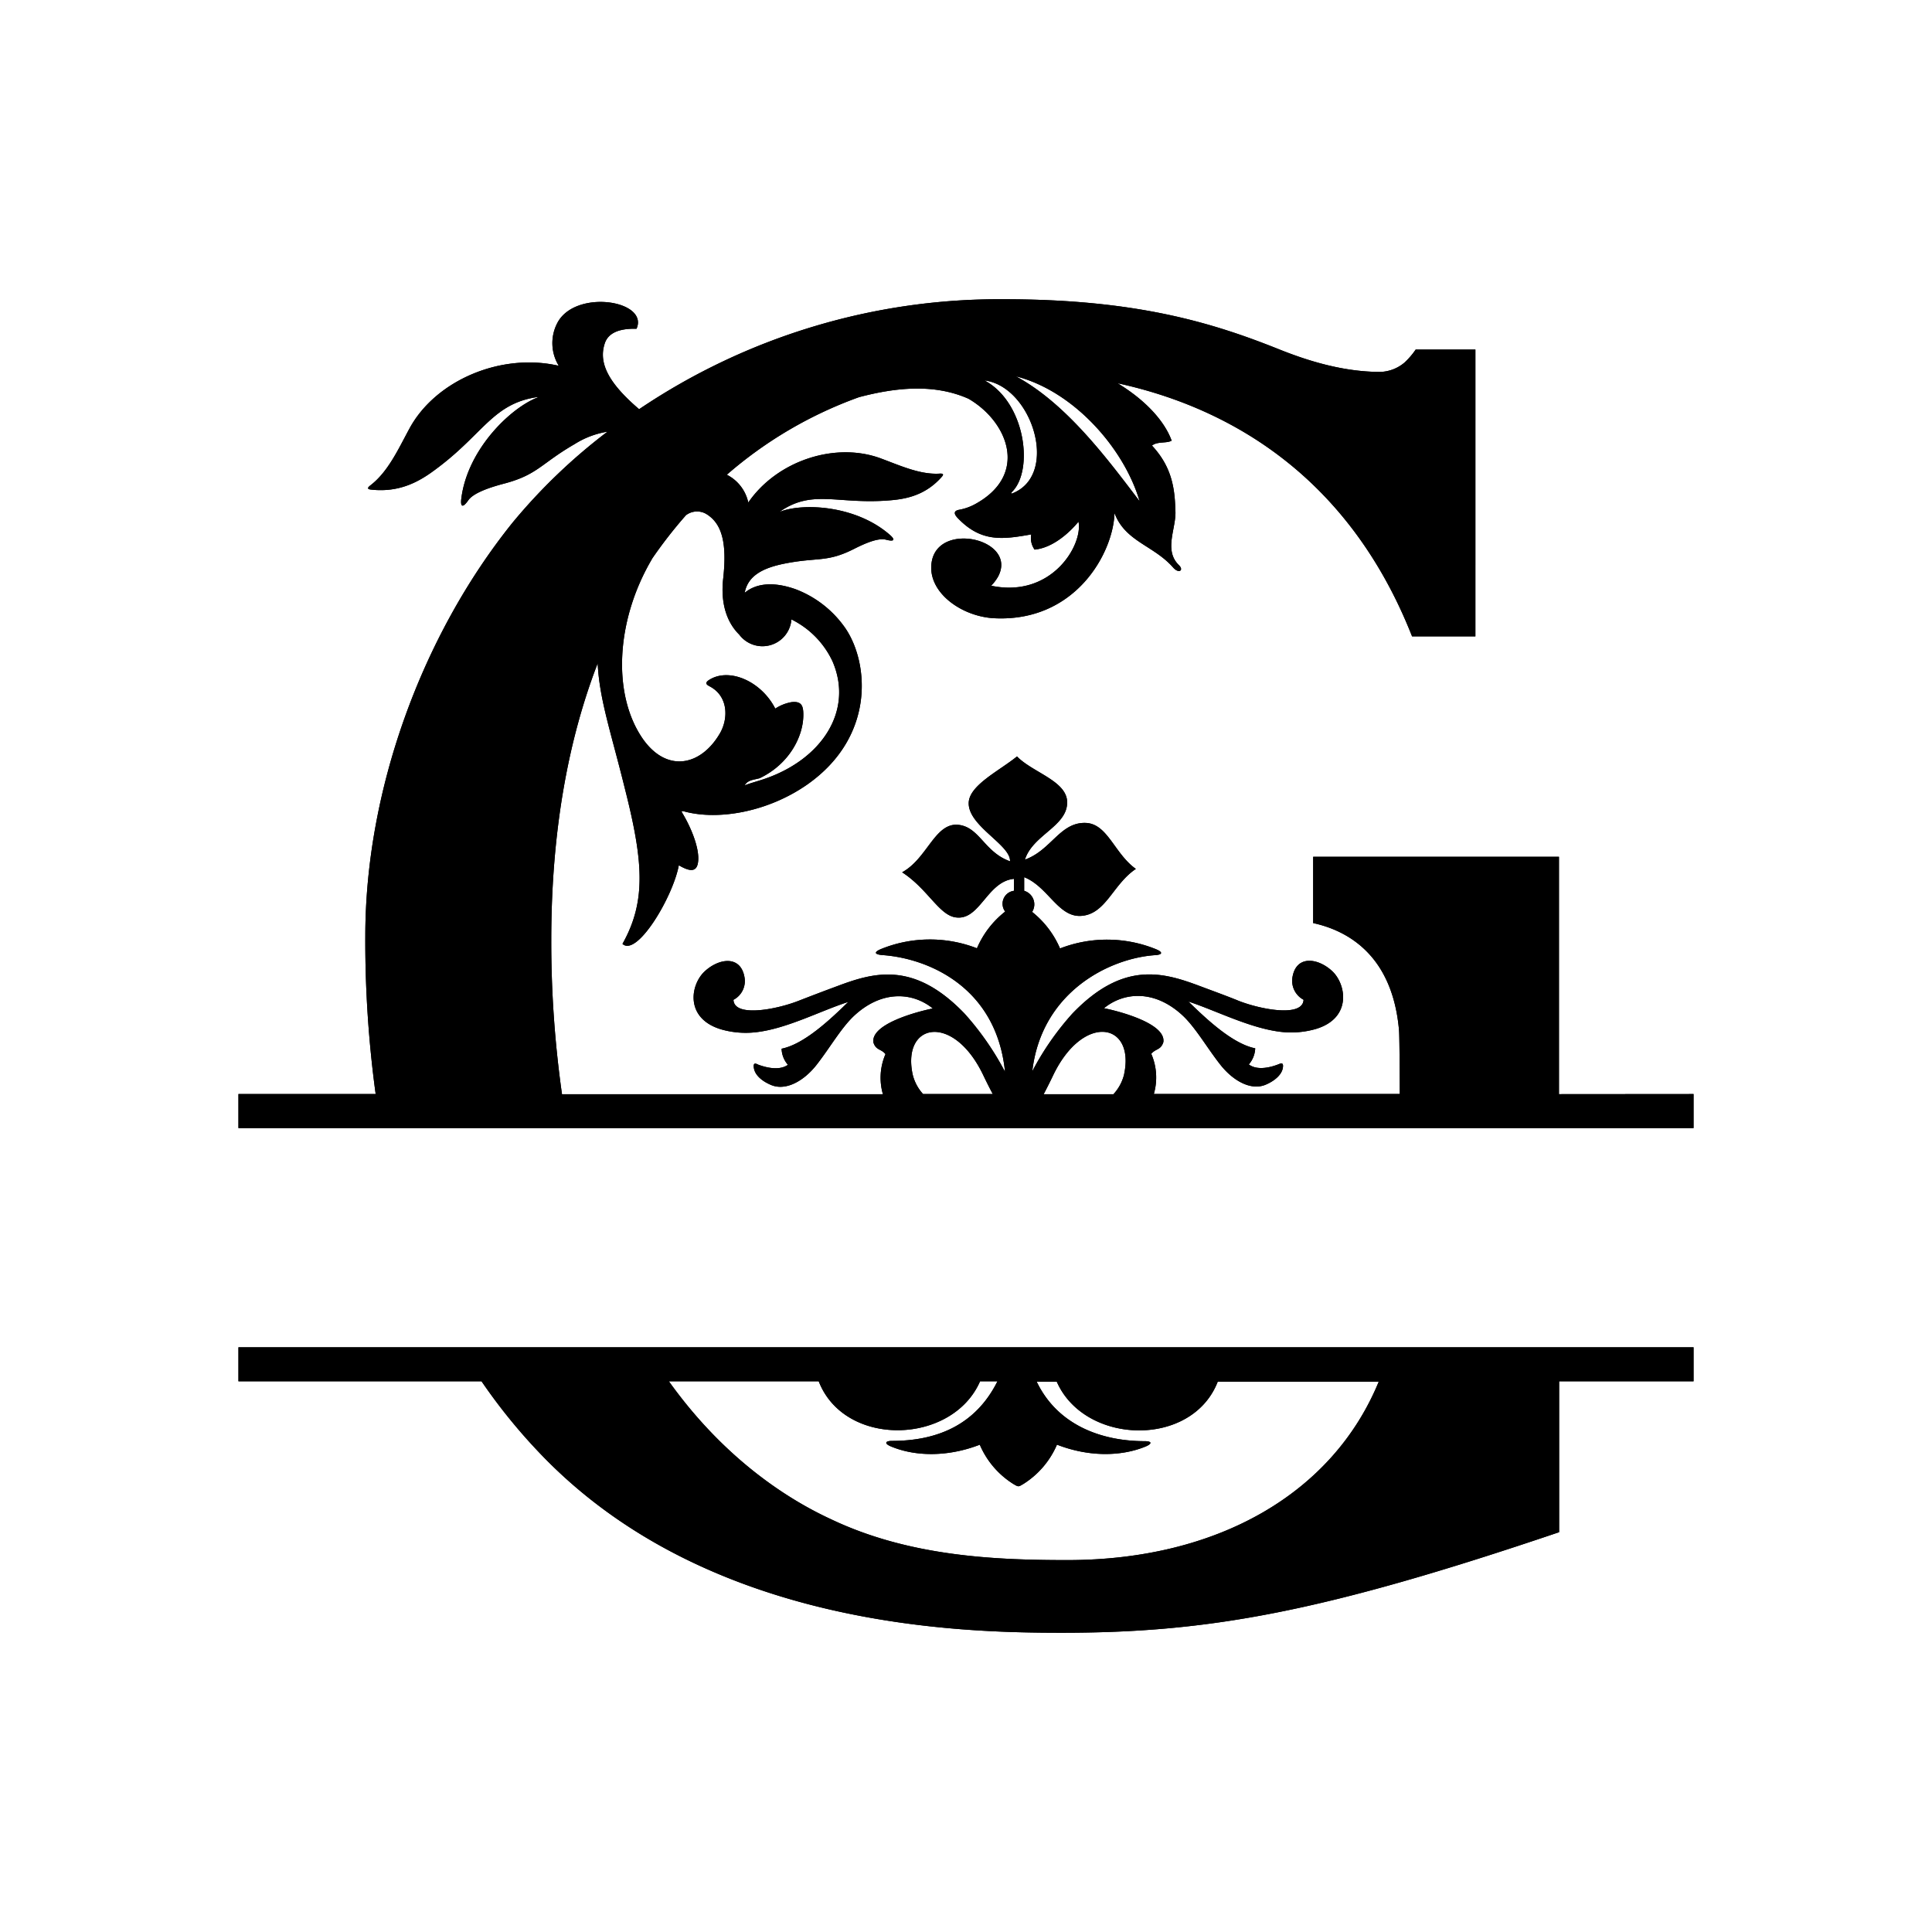 <svg viewBox="0 0 360 360" xmlns="http://www.w3.org/2000/svg" data-name="Layer 1" id="Layer_1"><path d="M170.05,200.16c-2-9.62,7.63-11.42,13.16.17.58,1.21,1.17,2.39,1.78,3.53H172A8.26,8.26,0,0,1,170.05,200.16Zm39.42,0a8.33,8.33,0,0,1-2,3.73h-13c.61-1.16,1.2-2.33,1.78-3.55C201.84,188.73,211.5,190.52,209.47,200.13Zm-88-96A85.13,85.13,0,0,1,127.82,96a3.42,3.42,0,0,1,3.7-.28c2.91,1.71,4,5.21,3.24,12.06-.54,4.73.73,8.26,3,10.48,0,0,.07.11.12.16a5.41,5.41,0,0,0,9.59-3,16.51,16.51,0,0,1,7.64,7.77c4,9.16-1.9,18.34-12.81,22-1.19.4-2.38.71-3.55,1.15.6-1,1.57-1,2.8-1.33,5.53-2.64,8.16-7.81,8.14-11.85,0-1.71-.38-2.54-2.23-2.32a8.09,8.09,0,0,0-3,1.2c-2.55-5-8.37-7.63-12.12-5.47-1.16.66-.7,1-.14,1.3,3.59,1.86,3.51,6.11,1.94,8.79-3.53,6.05-9.87,7.42-14.37,1C114.07,129.42,114.71,115.64,121.5,104.14Zm67.3-12.27c-.51.21-.36-.07-.12-.31,4-4.1,2.39-16.61-5.19-20.69C192.26,72,197.42,88.26,188.8,91.87Zm23.54,1.32c0,.16,0,.15-.1,0-5.53-7.24-13.4-18-22.92-23.09,10.75,2.72,20.08,13.35,23,23.07Zm78.18,110.67V159.65H244.69V172c7,1.53,14.83,6.49,16,20,.07.76.12,5.54.14,11.85H215a11.05,11.05,0,0,0-.48-7.49c.86-1,1.76-.67,2.25-2.15.62-3.92-10.49-6.26-11.06-6.34,3.65-3,9.34-3.52,14.56,1.26,2.46,2.24,4.67,6.17,7.18,9.33,2.3,2.89,5.63,4.83,8.4,3.65,1.55-.65,2.94-1.77,3.18-3.07s-.52-.82-.87-.7c-1.71.66-4,1.1-5.46,0a4.87,4.87,0,0,0,1.19-3c-4.32-.86-9.34-5.7-12.45-8.72,5.21,1.71,11.51,5,17.31,5.66a16.57,16.57,0,0,0,6.38-.53c6.83-2,5.74-8.36,3.09-10.81s-6.66-3-7.38,1.1a4,4,0,0,0,2.06,4.25c-.14,3.29-7.85,1.84-12,.24-2.44-1-4.87-1.87-7.29-2.78-6.85-2.57-14.31-4.77-23.79,5.12a52.31,52.31,0,0,0-7.47,10.75c1.73-14.86,14.44-21.06,22.86-21.64,1.39-.08,1.58-.54.16-1.12a24.22,24.22,0,0,0-17.85-.13,17.52,17.52,0,0,0-5.2-6.81,2.63,2.63,0,0,0-1.48-3.93v-2.54c4.45,1.76,6.36,7.52,10.64,7.21,4.59-.32,5.89-5.89,10.17-8.75-4-2.84-5.25-8.42-9.35-8.57-4.78-.16-6.41,5.09-11.32,6.84,1.45-4.61,7.87-6.2,7.87-10.66,0-4-6.42-5.55-9.35-8.57-3.3,2.7-9,5.4-9,8.74,0,4.29,7.87,7.77,7.7,10.8-4.92-1.74-5.74-6.68-10-6.82-4.1,0-5.5,6.34-10.1,8.87,4.93,3.2,7,8.28,10.28,8.43,4.26.31,5.63-6.73,10.55-7.21v2.23a2.43,2.43,0,0,0-1.63,3.87,17.35,17.35,0,0,0-5.26,6.84,24.22,24.22,0,0,0-17.85.13c-1.42.59-1.23,1,.17,1.13,8.48.57,21.32,5.87,22.91,21.75a53.32,53.32,0,0,0-7.53-10.83c-9.48-9.88-16.94-7.68-23.78-5.11-2.44.9-4.85,1.82-7.29,2.77-4.16,1.6-11.87,3.05-12-.24a3.94,3.94,0,0,0,2.05-4.24C138,178,134,178.51,131.31,181s-3.74,8.78,3.08,10.81a16.56,16.56,0,0,0,6.38.54c5.8-.63,12.11-4,17.3-5.66-3.09,3-8.11,7.86-12.43,8.72a4.72,4.72,0,0,0,1.18,3c-1.51,1.06-3.74.62-5.47,0-.34-.14-1.11-.67-.86.68s1.62,2.42,3.17,3.07c2.78,1.18,6.12-.76,8.42-3.65,2.5-3.16,4.7-7.08,7.17-9.33,5.22-4.78,10.91-4.24,14.57-1.26-.57.08-11.68,2.43-11.07,6.34.5,1.49,1.4,1.13,2.25,2.16a11.05,11.05,0,0,0-.48,7.47h-59.8a202.45,202.45,0,0,1-2-28.72c0-20.4,3.2-37.47,8.65-51.57.31,6.7,2.52,13,5,23.07,3.49,13.71,4.12,21.2-.38,29.21,2.69,2.49,9.39-8.7,10.5-14.65,2.25,1.32,3.5,1.28,3.62-1s-1.2-5.73-2.84-8.52c-.26-.45-.5-.71.31-.49,6.43,1.7,15.6,0,22.79-5,13.08-9.15,11.47-23.39,6.83-29.61a19.84,19.84,0,0,0-8.94-6.81c-4.54-1.61-7.64-.92-9.5.67.6-3.27,3.52-4.68,7.52-5.47,6.2-1.21,7.78-.16,12.84-2.71,2.58-1.31,4.67-2.07,6-1.72s1.94.15.58-1c-6.19-5.33-15.74-5.87-20.14-4.3-.21.08-.23,0,0-.1,5.83-3.87,10.28-1.32,19.3-1.87,3.07-.2,7.17-.57,10.57-4.39.23-.26.64-.72-.33-.66-3.62.23-7.3-1.47-11-2.84-8.46-3.12-19.3.42-24.67,8.23a7.58,7.58,0,0,0-4-5.18A77.39,77.39,0,0,1,160.08,74c6.67-1.75,13.87-2.59,20.37.29,7.34,4.24,11.32,14.09,1.32,19.61a9.89,9.89,0,0,1-3.1,1.1c-.79.16-1.1.59-.24,1.5,4.41,4.64,8.49,4,13.73,3.08a3.69,3.69,0,0,0,.62,2.83c4.49-.42,8.18-5.21,8.18-5.21.87,4.34-5,14.31-16.27,11.94A8.16,8.16,0,0,0,186,107.4c3.59-6.85-10.84-10.29-12.35-2.92-1.14,5.64,5.33,10.4,11.62,10.72,15.21.75,22.2-12.28,22.4-19.6,2,5.33,7.28,6,10.92,10.14,1.07,1.23,2.08.53,1.06-.46-2.93-2.87-.3-7.12-.65-10.37-.09-4.61-1-8.28-4.34-11.88,1-.82,2.74-.38,3.66-.92-1.34-3.69-4.91-7.57-10.08-10.7,18,3.91,42.24,15.1,54.88,47.17h11.8V65.14H263.79a14.39,14.39,0,0,1-2.08,2.42,7.33,7.33,0,0,1-4.51,1.74c-6.94,0-13.53-2.08-18.74-4.16-12.15-4.86-26.37-9.38-51.37-9.38a120,120,0,0,0-68,20.49c-5.85-5-7.58-8.7-6.4-12.27.55-1.68,2.25-2.82,5.92-2.72,2.36-5.33-11.54-7.47-14.8-1a8.08,8.08,0,0,0,.31,7.9c-10.77-2.48-22.94,2.71-27.81,11.67-2.12,3.91-4,8.09-7.3,10.62-.89.68-.17.75.23.79,5.93.63,9.78-2.13,12.59-4.28C90.12,80.65,92,75.2,100.05,74c.26,0,.3,0,0,.11-5,2-12.9,9.61-14.08,18.7-.26,2,.46,1.61,1.29.41s3.31-2.22,6.57-3.08c6.36-1.66,6.9-3.72,13.23-7.38a16.22,16.22,0,0,1,6.13-2.32A105.93,105.93,0,0,0,95.49,97.41c-17,21.17-27.42,50-27.42,77.05A210.35,210.35,0,0,0,70,203.86H44.43v6.34H315.57v-6.34Z"></path><path d="M170.05,200.16c-2-9.62,7.63-11.42,13.16.17.58,1.21,1.17,2.39,1.78,3.53H172A8.26,8.26,0,0,1,170.05,200.16Zm39.42,0a8.33,8.33,0,0,1-2,3.73h-13c.61-1.16,1.2-2.33,1.78-3.55C201.84,188.73,211.5,190.52,209.47,200.13Zm-88-96A85.13,85.13,0,0,1,127.82,96a3.42,3.42,0,0,1,3.7-.28c2.91,1.71,4,5.21,3.24,12.06-.54,4.73.73,8.26,3,10.48,0,0,.07.11.12.16a5.41,5.41,0,0,0,9.59-3,16.51,16.51,0,0,1,7.64,7.77c4,9.16-1.9,18.34-12.81,22-1.19.4-2.38.71-3.55,1.15.6-1,1.57-1,2.8-1.33,5.53-2.64,8.16-7.81,8.14-11.85,0-1.71-.38-2.54-2.23-2.32a8.09,8.09,0,0,0-3,1.2c-2.55-5-8.37-7.63-12.12-5.47-1.16.66-.7,1-.14,1.3,3.59,1.86,3.51,6.11,1.94,8.79-3.53,6.05-9.87,7.42-14.37,1C114.07,129.42,114.71,115.64,121.5,104.14Zm67.3-12.27c-.51.21-.36-.07-.12-.31,4-4.1,2.39-16.61-5.19-20.69C192.26,72,197.42,88.26,188.8,91.87Zm23.54,1.32c0,.16,0,.15-.1,0-5.53-7.24-13.4-18-22.92-23.09,10.75,2.72,20.08,13.35,23,23.07Zm78.18,110.67V159.65H244.69V172c7,1.53,14.83,6.49,16,20,.07.76.12,5.54.14,11.85H215a11.05,11.05,0,0,0-.48-7.49c.86-1,1.76-.67,2.25-2.15.62-3.92-10.49-6.26-11.06-6.34,3.65-3,9.34-3.52,14.56,1.26,2.46,2.24,4.67,6.17,7.18,9.33,2.3,2.89,5.63,4.83,8.4,3.65,1.55-.65,2.94-1.77,3.18-3.07s-.52-.82-.87-.7c-1.71.66-4,1.1-5.46,0a4.87,4.87,0,0,0,1.19-3c-4.32-.86-9.34-5.7-12.45-8.72,5.21,1.71,11.51,5,17.31,5.66a16.57,16.57,0,0,0,6.38-.53c6.83-2,5.74-8.36,3.09-10.81s-6.66-3-7.38,1.1a4,4,0,0,0,2.06,4.25c-.14,3.29-7.85,1.84-12,.24-2.44-1-4.87-1.87-7.29-2.78-6.85-2.57-14.31-4.77-23.79,5.12a52.31,52.31,0,0,0-7.47,10.75c1.73-14.86,14.44-21.06,22.86-21.64,1.39-.08,1.58-.54.16-1.12a24.22,24.22,0,0,0-17.85-.13,17.52,17.52,0,0,0-5.2-6.81,2.63,2.63,0,0,0-1.48-3.93v-2.54c4.45,1.76,6.36,7.52,10.64,7.21,4.59-.32,5.89-5.89,10.17-8.75-4-2.84-5.25-8.42-9.35-8.57-4.78-.16-6.41,5.09-11.32,6.84,1.45-4.61,7.87-6.2,7.87-10.66,0-4-6.42-5.55-9.35-8.57-3.3,2.7-9,5.4-9,8.74,0,4.29,7.87,7.77,7.7,10.8-4.92-1.74-5.74-6.68-10-6.82-4.1,0-5.5,6.34-10.1,8.87,4.93,3.2,7,8.28,10.28,8.43,4.26.31,5.63-6.73,10.55-7.21v2.23a2.43,2.43,0,0,0-1.63,3.87,17.35,17.35,0,0,0-5.26,6.84,24.22,24.22,0,0,0-17.85.13c-1.42.59-1.23,1,.17,1.13,8.48.57,21.32,5.87,22.91,21.75a53.32,53.32,0,0,0-7.53-10.83c-9.48-9.88-16.94-7.68-23.78-5.11-2.44.9-4.85,1.82-7.29,2.77-4.16,1.6-11.87,3.05-12-.24a3.94,3.94,0,0,0,2.05-4.24C138,178,134,178.51,131.31,181s-3.74,8.78,3.08,10.81a16.56,16.56,0,0,0,6.38.54c5.8-.63,12.11-4,17.3-5.66-3.09,3-8.11,7.86-12.43,8.72a4.72,4.72,0,0,0,1.18,3c-1.51,1.06-3.74.62-5.47,0-.34-.14-1.11-.67-.86.68s1.62,2.42,3.17,3.07c2.78,1.18,6.12-.76,8.42-3.65,2.5-3.16,4.7-7.08,7.17-9.33,5.22-4.78,10.91-4.24,14.57-1.26-.57.08-11.68,2.43-11.07,6.34.5,1.49,1.4,1.13,2.25,2.16a11.05,11.05,0,0,0-.48,7.47h-59.8a202.45,202.45,0,0,1-2-28.72c0-20.4,3.2-37.47,8.65-51.57.31,6.7,2.52,13,5,23.07,3.49,13.71,4.12,21.2-.38,29.21,2.69,2.49,9.39-8.7,10.5-14.65,2.25,1.32,3.5,1.28,3.62-1s-1.2-5.73-2.84-8.52c-.26-.45-.5-.71.31-.49,6.43,1.7,15.6,0,22.79-5,13.08-9.15,11.47-23.39,6.83-29.61a19.84,19.84,0,0,0-8.94-6.81c-4.54-1.61-7.64-.92-9.5.67.6-3.27,3.52-4.68,7.52-5.47,6.2-1.21,7.78-.16,12.84-2.71,2.58-1.31,4.67-2.07,6-1.72s1.94.15.58-1c-6.19-5.33-15.74-5.87-20.14-4.3-.21.08-.23,0,0-.1,5.83-3.87,10.28-1.32,19.3-1.87,3.07-.2,7.17-.57,10.57-4.39.23-.26.64-.72-.33-.66-3.62.23-7.3-1.47-11-2.84-8.46-3.12-19.3.42-24.67,8.23a7.58,7.58,0,0,0-4-5.18A77.39,77.39,0,0,1,160.08,74c6.67-1.75,13.87-2.59,20.37.29,7.34,4.24,11.32,14.09,1.32,19.61a9.89,9.89,0,0,1-3.1,1.1c-.79.16-1.1.59-.24,1.5,4.41,4.64,8.49,4,13.73,3.08a3.69,3.69,0,0,0,.62,2.83c4.49-.42,8.18-5.21,8.18-5.21.87,4.34-5,14.31-16.27,11.94A8.16,8.16,0,0,0,186,107.4c3.59-6.85-10.84-10.29-12.35-2.92-1.14,5.64,5.33,10.4,11.62,10.72,15.21.75,22.2-12.28,22.4-19.6,2,5.33,7.28,6,10.92,10.14,1.07,1.23,2.08.53,1.06-.46-2.93-2.87-.3-7.12-.65-10.37-.09-4.61-1-8.28-4.34-11.88,1-.82,2.74-.38,3.66-.92-1.34-3.69-4.91-7.57-10.08-10.7,18,3.91,42.24,15.1,54.88,47.17h11.8V65.14H263.79a14.39,14.39,0,0,1-2.08,2.42,7.33,7.33,0,0,1-4.51,1.74c-6.94,0-13.53-2.08-18.74-4.16-12.15-4.86-26.37-9.38-51.37-9.38a120,120,0,0,0-68,20.49c-5.85-5-7.58-8.7-6.4-12.27.55-1.68,2.25-2.82,5.92-2.72,2.36-5.33-11.54-7.47-14.8-1a8.08,8.08,0,0,0,.31,7.9c-10.77-2.48-22.94,2.71-27.81,11.67-2.12,3.91-4,8.09-7.3,10.62-.89.68-.17.75.23.79,5.93.63,9.78-2.13,12.59-4.28C90.12,80.65,92,75.2,100.05,74c.26,0,.3,0,0,.11-5,2-12.9,9.61-14.08,18.7-.26,2,.46,1.61,1.29.41s3.31-2.22,6.57-3.08c6.36-1.66,6.9-3.72,13.23-7.38a16.22,16.22,0,0,1,6.13-2.32A105.93,105.93,0,0,0,95.49,97.41c-17,21.17-27.42,50-27.42,77.05A210.35,210.35,0,0,0,70,203.86H44.43v6.34H315.57v-6.34Z"></path><path d="M198.9,290.7c-13.53,0-29.5-.68-44.07-7.62-8.06-3.72-19.87-11.25-30.19-25.69h27.92c4.82,12.42,24.88,11.87,30.06,0h3.24c-4,8-11.06,11.1-19.65,11.1-1.3,0-1.48.51-.15,1.05,4.59,1.9,10.61,1.94,16.51-.34a16.06,16.06,0,0,0,6.24,7.31c1,.59.93.56,1.89,0a16.17,16.17,0,0,0,6.25-7.32c5.89,2.29,11.91,2.24,16.51.35,1.31-.55,1.14-1-.15-1-8.23,0-16.31-3.09-20.14-11.09h3.74c5.18,11.83,25.2,12.39,30,0h30C248.35,278.29,226.85,290.7,198.9,290.7ZM44.43,257.39h45.3a105.79,105.79,0,0,0,12,14.57c30.88,31.24,77,32.28,96.12,32.28,27.42,0,48.59-3.82,92.67-18.74V257.39h25.05v-6.34H44.43Z"></path><path d="M198.9,290.7c-13.53,0-29.5-.68-44.07-7.62-8.06-3.72-19.87-11.25-30.19-25.69h27.92c4.82,12.42,24.88,11.87,30.06,0h3.24c-4,8-11.06,11.1-19.65,11.1-1.3,0-1.48.51-.15,1.05,4.59,1.9,10.61,1.94,16.51-.34a16.06,16.06,0,0,0,6.24,7.31c1,.59.93.56,1.89,0a16.17,16.17,0,0,0,6.25-7.32c5.89,2.29,11.91,2.24,16.51.35,1.31-.55,1.14-1-.15-1-8.23,0-16.31-3.09-20.14-11.09h3.74c5.18,11.83,25.2,12.39,30,0h30C248.35,278.29,226.85,290.7,198.9,290.7ZM44.43,257.39h45.3a105.79,105.79,0,0,0,12,14.57c30.88,31.24,77,32.28,96.12,32.28,27.42,0,48.59-3.82,92.67-18.74V257.39h25.05v-6.34H44.43Z"></path></svg>